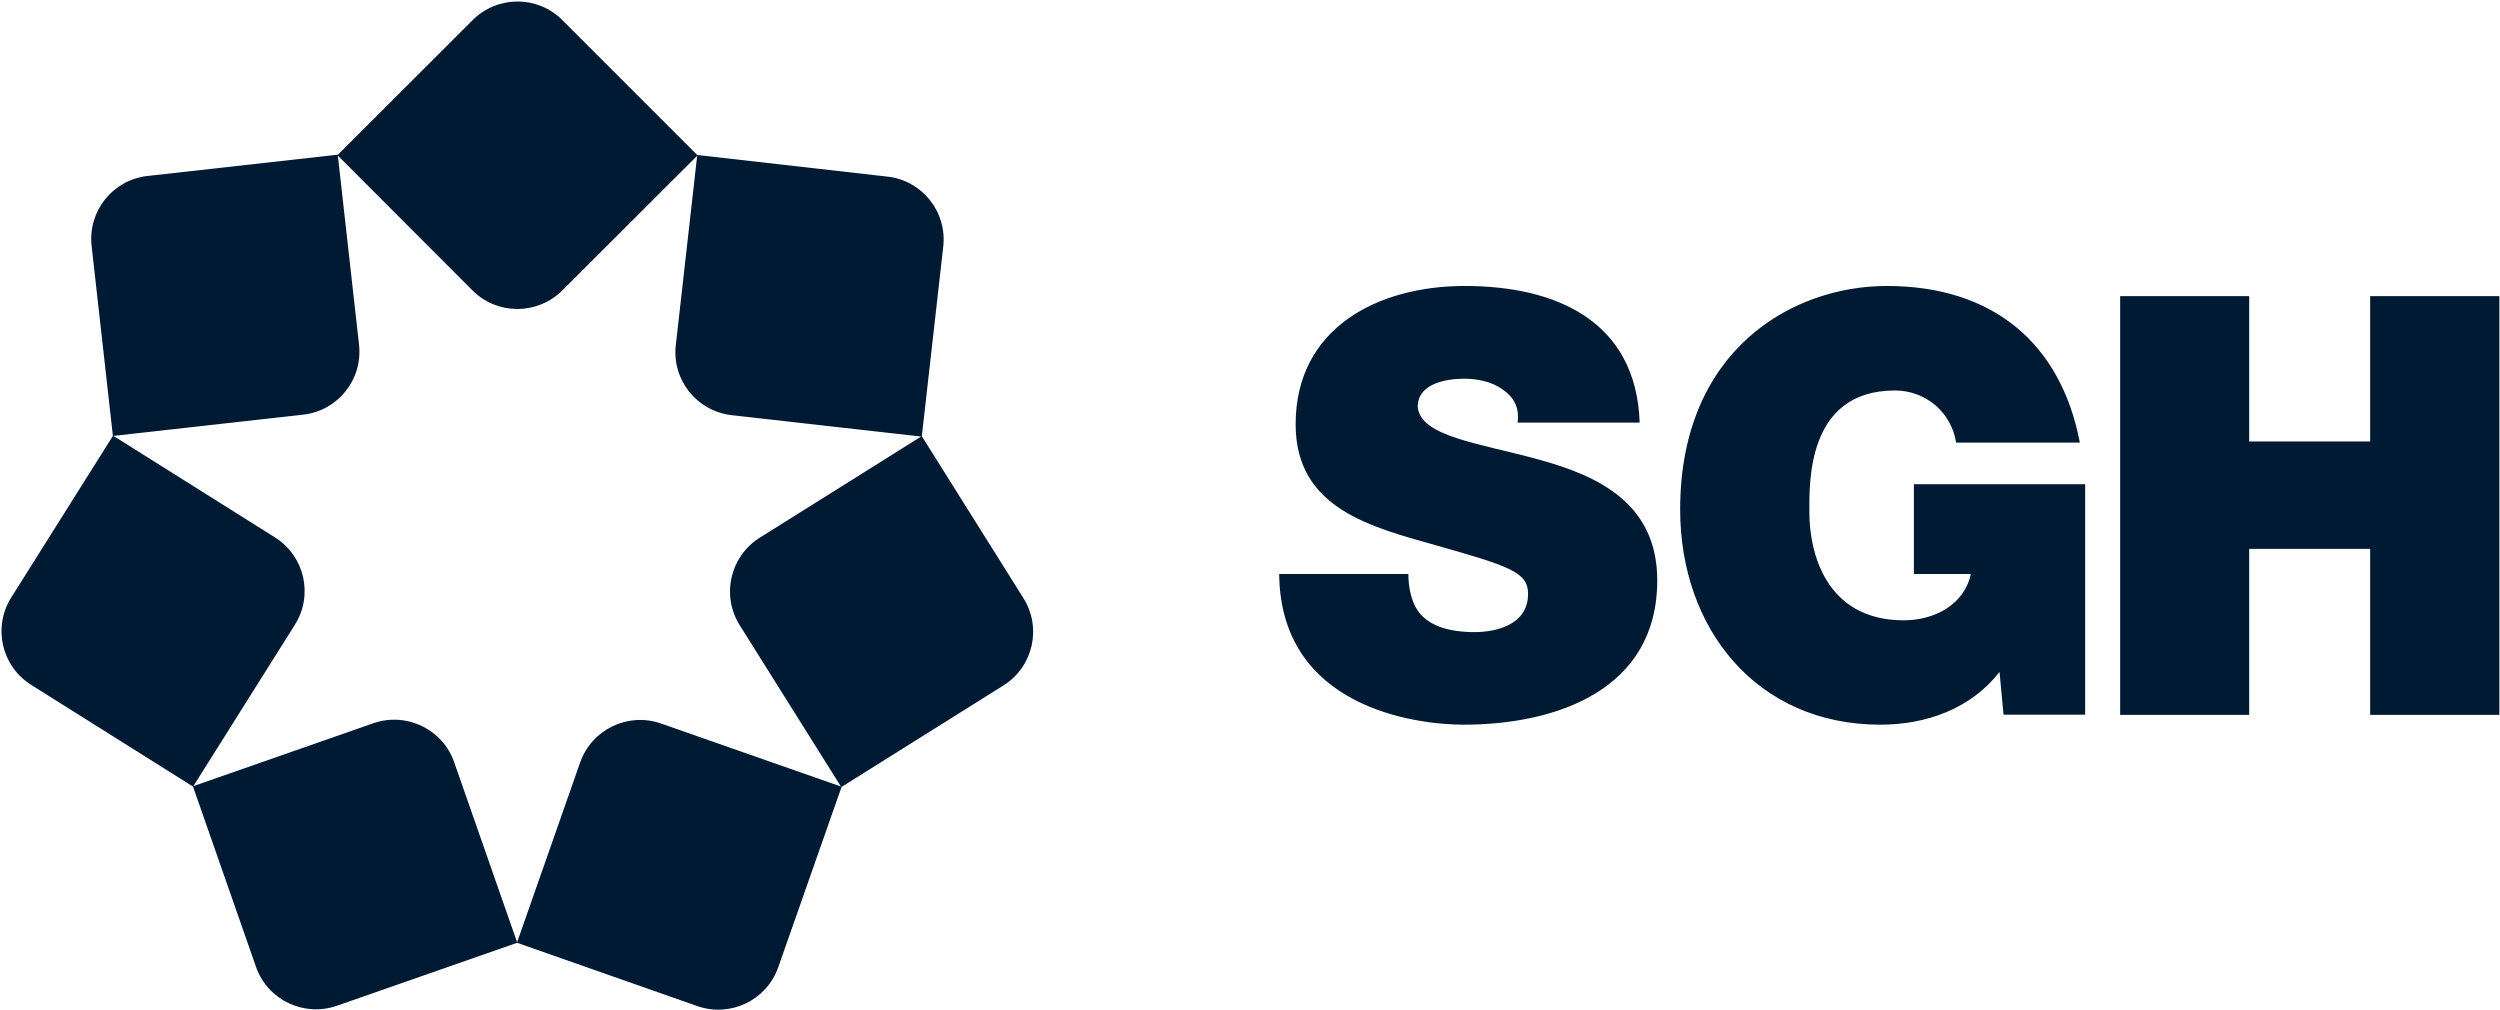 <svg version="1.2" xmlns="http://www.w3.org/2000/svg" viewBox="0 0 1550 626" width="1550" height="626"><defs><clipPath clipPathUnits="userSpaceOnUse" id="cp1"><path d="m-544-6670h5723v8087h-5723z"/></clipPath></defs><style>.a{fill:#001a33}</style><g clip-path="url(#cp1)"><path class="a" d="m432.5 96.3l-83.9 83.8c-15.4 15.3-40.3 15.3-55.6 0l-83.8-83.9 83.9-83.8c15.4-15.3 40.3-15.3 55.6 0.1zm139 174.4l-117.9-13.3c-21.6-2.5-37.1-21.9-34.6-43.5l13.3-117.8 117.9 13.4c21.6 2.4 37.1 21.9 34.6 43.5zm-49.9 217.3l-63-100.4c-11.5-18.4-6-42.6 12.4-54.2l100.5-63 63 100.4c11.6 18.4 6 42.7-12.4 54.2zm-201.1 96.5l39.2-111.8c7.2-20.5 29.7-31.3 50.2-24.1l111.9 39.2-39.3 111.9c-7.2 20.5-29.6 31.2-50.1 24.1zm-200.9-97l111.9-39.1c20.5-7.1 43 3.7 50.1 24.2l39.1 111.9-111.9 39.1c-20.5 7.1-43-3.7-50.1-24.2zm-49.5-217.4l100.4 63.1c18.4 11.6 23.9 35.8 12.3 54.2l-63.1 100.3-100.4-63.1c-18.4-11.6-23.9-35.8-12.3-54.2zm139.3-174.2l13.2 117.8c2.4 21.6-13.1 41-34.7 43.4l-117.9 13.2-13.2-117.8c-2.4-21.6 13.1-41 34.7-43.4zm663.8 260c0 6.5 1.1 12.3 2.9 17.1 5.8 15.6 23.3 18.9 38.2 18.9 13.1 0 33.1-4.4 33.1-23.7 0-13.4-11.3-17.1-56-29.8-41.1-11.6-88.1-22.9-88.1-75.3 0-60 51.3-85.8 104.8-85.8 56.4 0 106.3 21.5 108.5 84.7h-75.7c1.4-9.8-2.9-16.3-9.5-20.7-6.5-4.7-15.6-6.5-23.6-6.5-11 0-28.8 2.9-28.8 17.4 1.5 18.6 38.6 22.6 75.3 32.8 36.8 10.1 73.2 27.2 73.2 74.9 0 67.6-62.2 89.4-120.1 89.4-29.5 0-113.5-10.5-114.3-93.4zm366.5 60.7c-17.8 22.9-45.5 32.7-73.9 32.7-76.8 0-124.1-59.6-124.1-133.4 0-98.9 69.5-138.6 128.1-138.6 66.2 0 108.1 36 119.7 97.1h-76.7c-3-18.9-19-32.3-37.9-32.3-55 0-53.1 57.8-53.1 75.6 0 24.3 9.8 66.9 58.6 66.9 18.5 0 37.4-9.4 41.5-28.7h-35.3v-55.7h106.2v142.9h-50.6zm74.8-233h80v90.1h75v-90.1h80.1v259.6h-80.1v-102.9h-75v102.9h-80z"/></g></svg>